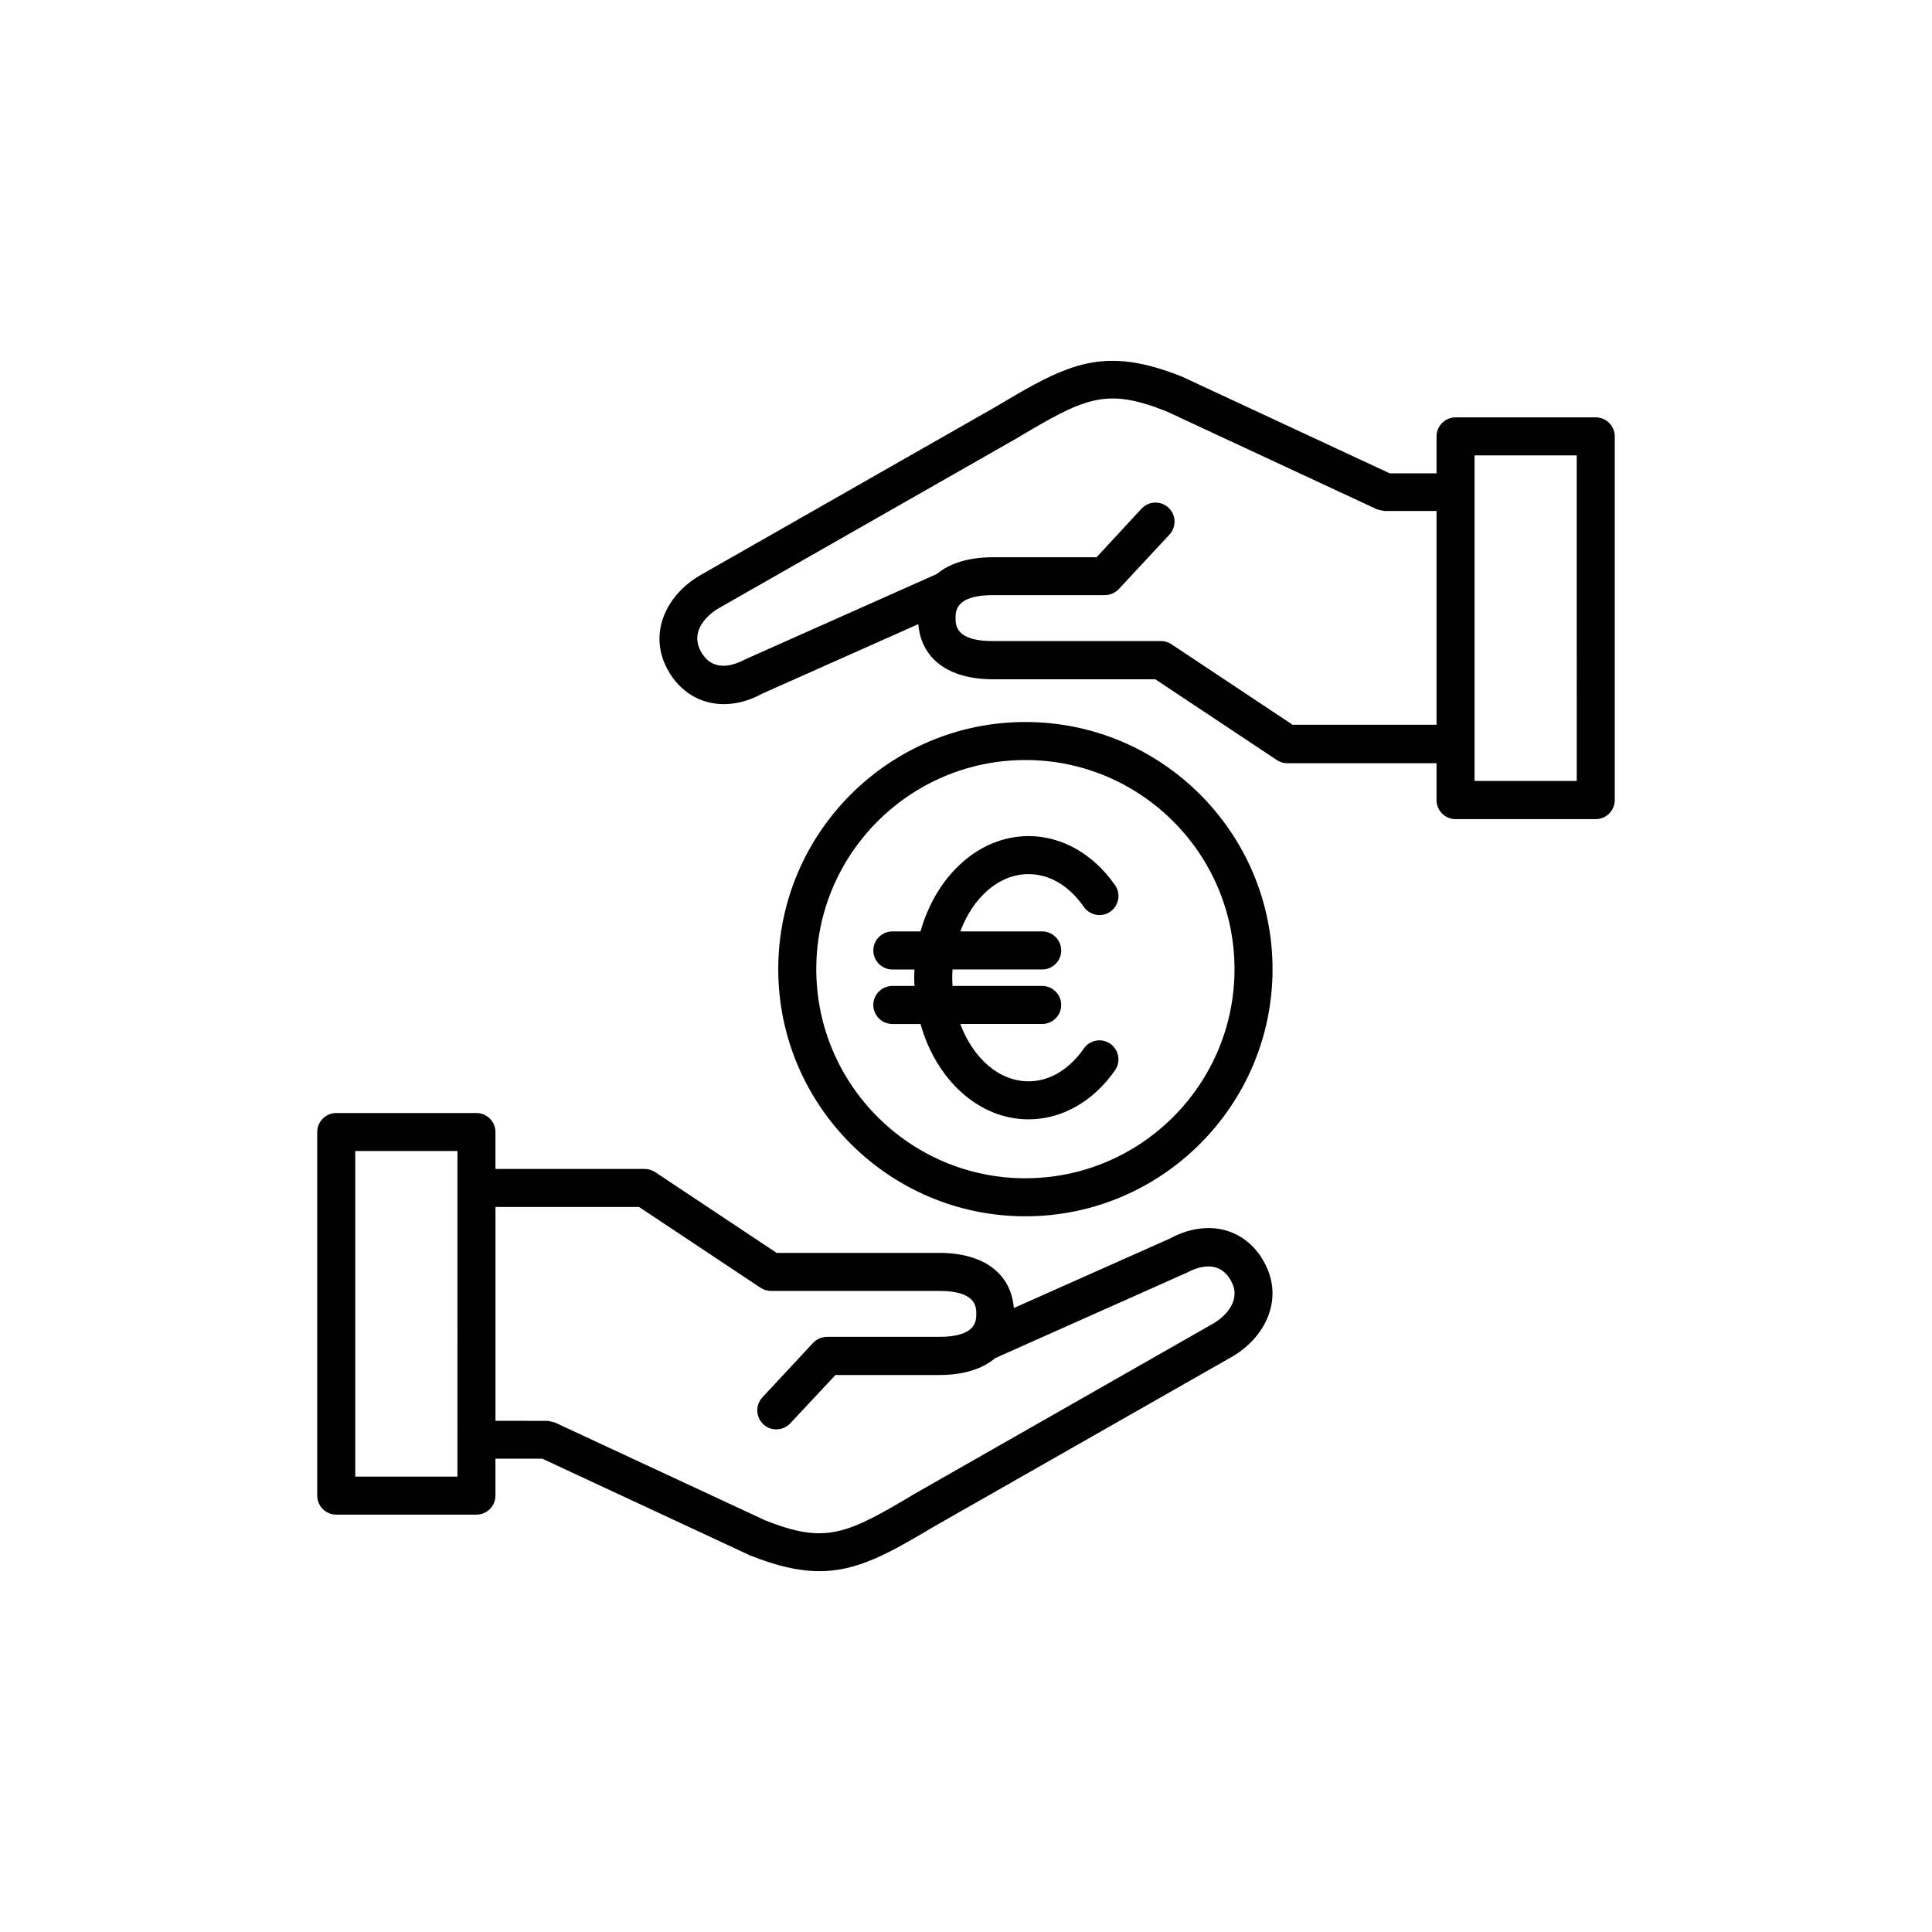 <?xml version="1.0" encoding="UTF-8"?>
<!-- The Best Svg Icon site in the world: iconSvg.co, Visit us! https://iconsvg.co -->
<svg fill="#000000" width="800px" height="800px" version="1.1" viewBox="144 144 512 512" xmlns="http://www.w3.org/2000/svg">
 <g>
  <path d="m454.07 472.21-41.395 18.43c-0.754-9.152-7.977-14.609-19.734-14.609h-43.117l-32.203-21.41c-0.84-0.547-1.805-0.84-2.769-0.84h-39.551v-9.781c0-2.769-2.266-5.039-5.039-5.039h-37.156c-2.769 0-5.039 2.266-5.039 5.039v96.355c0 2.769 2.266 5.039 5.039 5.039l37.156-0.004c2.769 0 5.039-2.266 5.039-5.039v-9.781h12.426l55 25.609c7.262 2.898 13.098 4.199 18.43 4.199 9.992 0 18.223-4.578 30.523-11.922l77.965-44.418c5.414-2.898 9.363-7.473 10.875-12.555 1.301-4.324 0.797-8.734-1.426-12.848-4.957-9.238-15.156-11.758-25.023-6.426zm-188.84 63.102h-27.078l-0.004-86.277h27.082zm205.68-46.727c-0.754 2.519-2.938 4.914-6.129 6.59l-78.133 44.547c-18.348 10.957-23.805 13.562-39.887 7.18l-55.754-25.945h-0.082c-0.336-0.125-0.672-0.168-1.008-0.25-0.293-0.082-0.629-0.168-0.922-0.168h-0.082l-13.609-0.004v-56.68h38.039l32.203 21.41c0.84 0.547 1.805 0.84 2.769 0.84h44.586c9.824 0 9.824 4.281 9.824 6.086 0 1.805 0 6.086-9.824 6.086h-29.727c-1.387 0-2.731 0.586-3.695 1.594l-13.434 14.441c-1.891 2.016-1.805 5.207 0.25 7.137 0.965 0.922 2.184 1.344 3.441 1.344 1.344 0 2.688-0.547 3.695-1.594l11.965-12.805h27.543c6.34 0 11.379-1.594 14.82-4.492l50.758-22.629c3.066-1.637 8.648-3.527 11.754 2.227 0.93 1.684 1.141 3.363 0.637 5.086z"/>
  <path d="m566.89 254.61h-37.156c-2.769 0-5.039 2.266-5.039 5.039v9.781h-12.426l-55-25.609c-20.781-8.27-30.02-3.609-48.953 7.727l-77.965 44.457c-5.414 2.898-9.363 7.473-10.875 12.555-1.301 4.324-0.797 8.734 1.426 12.848 3.273 6.004 8.773 9.195 14.906 9.195 3.273 0 6.758-0.883 10.16-2.769l41.395-18.43c0.754 9.152 7.977 14.609 19.734 14.609h43.074l32.203 21.41c0.84 0.547 1.805 0.84 2.769 0.84l39.551-0.004v9.781c0 2.769 2.266 5.039 5.039 5.039h37.156c2.769 0 5.039-2.266 5.039-5.039l-0.004-96.395c0-2.769-2.223-5.035-5.035-5.035zm-80.234 81.531-32.203-21.41c-0.84-0.547-1.805-0.84-2.769-0.84h-44.629c-9.824 0-9.824-4.281-9.824-6.086 0-1.805 0-6.086 9.824-6.086h29.727c1.387 0 2.731-0.586 3.695-1.594l13.434-14.441c1.891-2.059 1.805-5.207-0.25-7.137-2.016-1.891-5.207-1.805-7.137 0.25l-11.926 12.883h-27.543c-6.34 0-11.379 1.594-14.82 4.449l-50.801 22.629c-3.066 1.637-8.648 3.57-11.754-2.227-0.922-1.723-1.133-3.402-0.629-5.164 0.754-2.519 2.938-4.871 6.129-6.59l78.133-44.547c18.348-10.957 23.805-13.602 39.887-7.18l55.754 25.945h0.082c0.336 0.125 0.672 0.168 1.008 0.25 0.293 0.043 0.629 0.168 0.922 0.168h0.082l13.648 0.008v56.637h-38.039zm75.195 14.82h-27.082v-86.277h27.078z"/>
  <path d="m415.74 335.34c-36.105 0-65.496 29.391-65.496 65.496 0 36.105 29.391 65.496 65.496 65.496 36.105 0 65.496-29.391 65.496-65.496 0-36.109-29.348-65.496-65.496-65.496zm0 120.91c-30.562 0-55.418-24.855-55.418-55.418s24.855-55.418 55.418-55.418 55.418 24.855 55.418 55.418-24.852 55.418-55.418 55.418z"/>
  <path d="m416.58 375.65c5.543 0 10.746 3.066 14.652 8.691 1.594 2.266 4.746 2.856 7.012 1.258 2.266-1.594 2.856-4.746 1.258-7.012-5.75-8.27-14.105-13.016-22.922-13.016-13.227 0-24.52 10.578-28.633 25.273h-7.473c-2.769 0-5.039 2.266-5.039 5.039 0 2.769 2.266 5.039 5.039 5.039h5.879c-0.043 0.715-0.082 1.426-0.082 2.184 0 0.754 0.043 1.469 0.082 2.184h-5.879c-2.769 0-5.039 2.266-5.039 5.039 0 2.769 2.266 5.039 5.039 5.039h7.473c4.113 14.695 15.367 25.273 28.633 25.273 8.816 0 17.172-4.746 22.922-13.016 1.594-2.266 1.008-5.414-1.258-7.012-2.266-1.594-5.414-1.051-7.012 1.258-3.906 5.582-9.109 8.691-14.652 8.691-7.894 0-14.738-6.215-18.094-15.199h21.707c2.769 0 5.039-2.266 5.039-5.039 0-2.769-2.266-5.039-5.039-5.039h-23.762c-0.043-0.715-0.082-1.426-0.082-2.184 0-0.754 0.043-1.469 0.082-2.184h23.762c2.769 0 5.039-2.266 5.039-5.039 0-2.769-2.266-5.039-5.039-5.039h-21.707c3.359-8.977 10.199-15.191 18.094-15.191z"/>
 </g>
</svg>